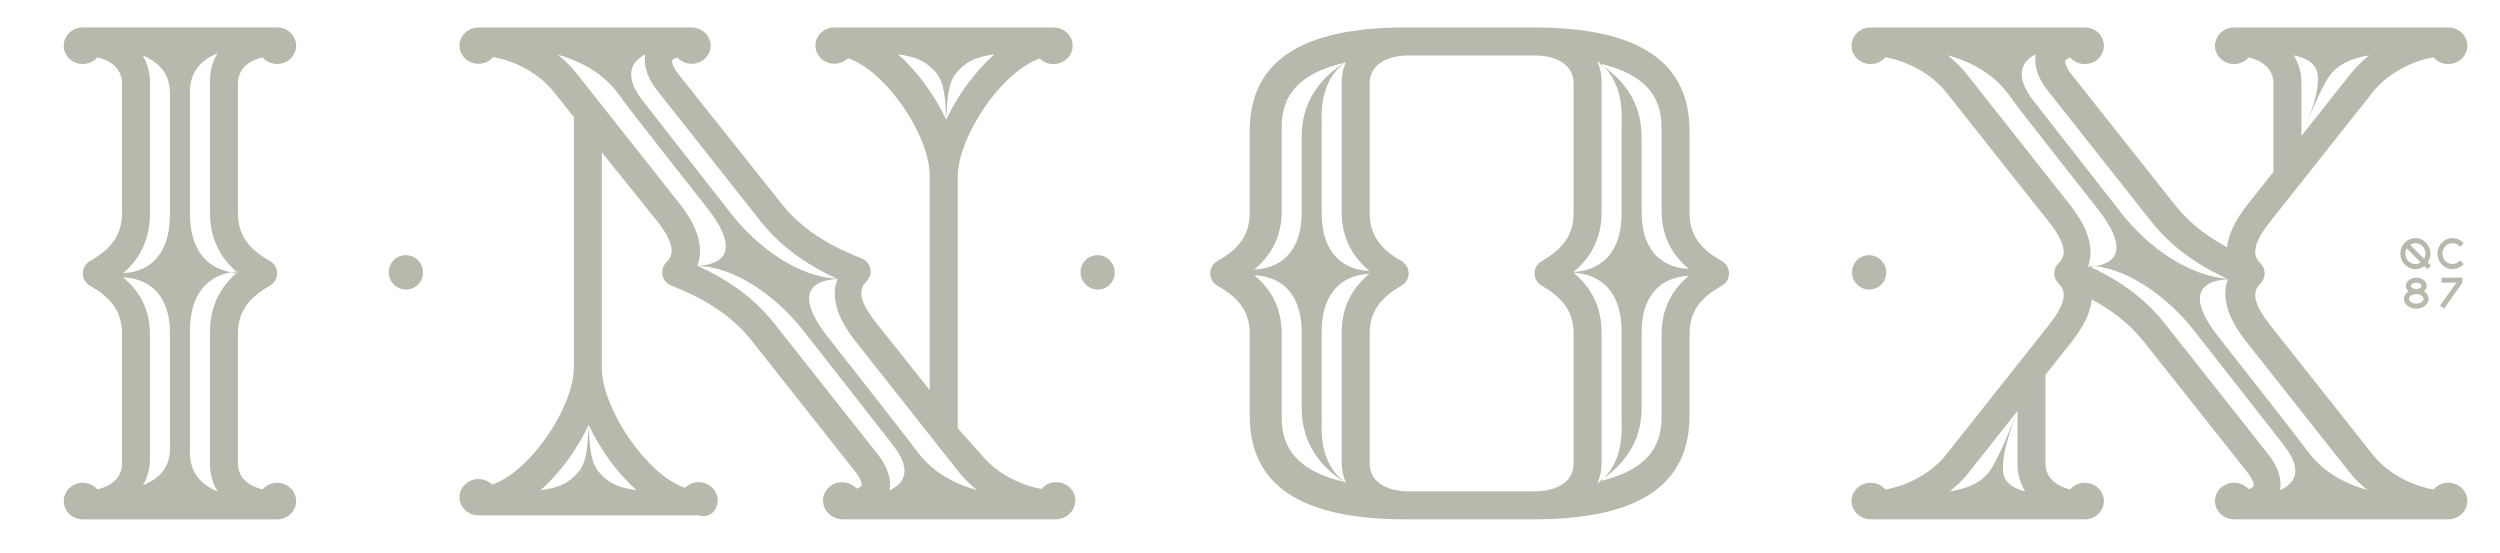 <?xml version="1.0" encoding="UTF-8"?>
<svg id="Calque_1" xmlns="http://www.w3.org/2000/svg" version="1.1" viewBox="0 0 1914.35 423.53">
  <!-- Generator: Adobe Illustrator 29.8.1, SVG Export Plug-In . SVG Version: 2.1.1 Build 2)  -->
  <defs>
    <style>
      .st0 {
        fill: #b8b8ac;
      }
    </style>
  </defs>
  <path class="st0" d="M310.71,195.38c-2.07,0-4.15.52-5.96,1.42-3.08,1.59-5.37,4.31-6.44,7.64-1.07,3.37-.74,6.96.88,10.13,2.3,4.4,6.76,7.15,11.72,7.15,2.04,0,4.11-.49,5.99-1.46,3.11-1.62,5.44-4.47,6.47-7.83.97-3.3.65-6.83-.97-9.91-2.27-4.4-6.76-7.15-11.68-7.15"/>
  <path class="st0" d="M840.43,195.38c-2.07,0-4.15.52-5.93,1.42-3.11,1.59-5.41,4.31-6.47,7.64-1.07,3.37-.74,6.96.88,10.1,2.3,4.43,6.76,7.19,11.72,7.19,2.07,0,4.11-.49,5.99-1.46,6.38-3.33,8.87-11.26,5.5-17.71-2.27-4.43-6.73-7.19-11.68-7.19"/>
  <path class="st0" d="M1431.36,221.73c2.07,0,4.11-.49,5.95-1.42,3.08-1.59,5.37-4.31,6.44-7.64,1.07-3.37.74-6.96-.88-10.1-2.3-4.43-6.76-7.19-11.72-7.19-2.07,0-4.14.52-5.92,1.46-3.11,1.59-5.41,4.31-6.44,7.61-1.1,3.37-.78,6.99.84,10.13,2.3,4.4,6.8,7.15,11.72,7.15"/>
  <path class="st0" d="M1318.5,199.93c-12.24-6.96-24.73-16.74-24.73-36.42v-62.96c0-53.51-39.14-79.53-119.54-79.53h-97.76c-80.44,0-119.55,26.03-119.55,79.53v62.96c0,19.65-12.46,29.42-24.67,36.42-1.49.81-2.82,1.91-3.72,3.33-3.63,5.79-1.49,12.56,3.69,15.51,12.24,6.96,24.73,16.74,24.73,36.42v62.99c0,53.51,39.07,79.5,119.54,79.5h97.76c80.41,0,119.51-25.99,119.51-79.5v-62.99c0-19.68,12.5-29.46,24.73-36.42,3.4-1.94,5.5-5.54,5.5-9.42-.03-3.88-2.1-7.51-5.5-9.42M1226.41,162.57V62.71c0-5.76-1.2-11.14-3.3-15.99,20.85,15.25,18.61,41.01,18.61,48.81v68.17c0,25.9-12.14,43.12-36.81,44.57,11.33-9.45,21.49-23.57,21.49-45.71M981.43,161.73v-61.5c0-13.47.07-41.24,47.84-52.05-32.95,21.01-32.53,49.27-32.53,58.79v55.9c0,25.41-11.98,42.31-36.35,43.57,11.1-9.26,21.04-23.02,21.04-44.7M981.43,316.91v-61.54c0-21.66-9.9-35.45-21.01-44.67,24.34,1.26,36.35,18.16,36.35,43.57v55.9c0,9.48-.45,37.78,32.44,58.79-47.71-10.88-47.78-38.62-47.78-52.05M1027.36,254.86v98.96c0,5.83,1.2,11.2,3.34,16.09-20.94-15.08-18.65-40.82-18.65-48.59v-67.59c0-25.67,12.08-42.79,36.64-44.19-11.27,9.36-21.33,23.34-21.33,45.32M1012.05,163.38v-67.59c0-7.77-2.3-33.5,18.65-48.59-2.14,4.86-3.34,10.26-3.34,16.06v98.96c0,21.98,10.07,35.96,21.33,45.35-24.57-1.39-36.64-18.48-36.64-44.19M1204.98,163.45c0,19.71-12.37,29.49-24.44,36.48-3.33,1.91-5.44,5.54-5.44,9.42s2.1,7.51,5.44,9.42c12.07,6.99,24.44,16.77,24.44,36.48v99.93c0,12.79-11.69,21.04-29.81,21.04h-96.56c-18.13,0-29.78-8.25-29.78-21.04v-99.93c0-19.52,12.07-29.33,24.08-36.29,1.94-1.13,3.69-2.72,4.66-4.79,2.59-5.47.39-11.52-4.34-14.24-12.07-6.99-24.41-16.77-24.41-36.48V63.48c0-12.75,11.65-21.01,29.78-21.01h96.56c18.13,0,29.81,8.25,29.81,21.01v99.96ZM1204.91,208.83c24.67,1.46,36.81,18.71,36.81,44.61v68.17c0,7.8,2.23,33.57-18.61,48.81,2.14-4.89,3.3-10.23,3.3-16.02v-99.83c0-22.17-10.16-36.29-21.49-45.74M1272.34,255.57v61.15c0,13.4-.07,41.01-47.58,51.76-.03-.06,0-.06-.03-.1,32.76-20.88,32.31-48.91,32.31-58.33v-55.58c0-25.28,11.94-42.08,36.22-43.31-11,9.19-20.91,22.89-20.91,44.41M1257.03,162.63v-55.55c0-9.45.42-37.45-32.34-58.3q.03-.06.07-.13c47.52,10.75,47.58,38.36,47.58,51.73v61.15c0,21.56,9.91,35.25,20.91,44.41-24.28-1.23-36.22-18.03-36.22-43.31"/>
  <path class="st0" d="M1874.72,369.67c-4.6,0-8.61,2.04-11.3,5.18-17.74-3.14-35.74-13.14-46.39-26.58l-79.08-99.8c-16.8-21.24-10.33-28-6.83-31.63,2.49-2.62,3.53-6.28,2.75-9.81-.42-2.01-1.46-3.75-2.82-5.15l.07-.07c-3.5-3.63-9.97-10.36,6.83-31.59l79.08-99.8c10.65-13.43,28.65-23.44,46.39-26.58,2.69,3.17,6.7,5.18,11.3,5.18,8.06,0,14.63-6.25,14.63-13.98s-6.57-14.02-14.63-14.02h-163.93c-8.09,0-14.66,6.28-14.66,14.02s6.57,13.98,14.66,13.98c4.5,0,8.48-1.97,11.17-5.05,11.72,2.72,18.9,9.84,18.9,19.75v67.91l-19.94,25.15c-9.32,11.75-14.5,22.63-15.54,32.53-13.79-7.35-28.13-17.48-40.04-32.53l-79.08-99.8c-4.66-5.86-5.21-9.68-4.76-10.62.26-.49,1.36-1.42,3.82-2.23,2.69,3.01,6.6,4.92,11.07,4.92,8.06,0,14.63-6.28,14.63-14.02s-6.57-14.02-14.63-14.02h-163.96c-8.06,0-14.63,6.28-14.63,14.02s6.57,14.02,14.63,14.02c4.6,0,8.64-2.04,11.33-5.21,17.74,3.17,35.7,13.18,46.35,26.61l79.05,99.77c16.86,21.23,10.36,28,6.9,31.63-2.49,2.62-3.56,6.31-2.75,9.81.42,1.97,1.42,3.72,2.82,5.15l-.03.03c3.46,3.63,9.94,10.39-6.9,31.63l-79.08,99.8c-10.65,13.43-28.58,23.44-46.35,26.58-2.69-3.14-6.7-5.18-11.3-5.18-8.06,0-14.66,6.25-14.66,13.98s6.6,14.02,14.66,14.02h163.92c8.06,0,14.66-6.28,14.66-14.02s-6.6-13.98-14.66-13.98c-4.5,0-8.51,1.97-11.2,5.05-11.68-2.72-18.87-9.84-18.87-19.75v-67.95l19.91-25.12c9.32-11.75,14.5-22.66,15.54-32.53,13.82,7.32,28.13,17.48,40.07,32.53l79.08,99.77c4.63,5.89,5.21,9.71,4.76,10.65-.26.49-1.39,1.46-3.85,2.23-2.69-2.98-6.6-4.92-11.04-4.92-8.09,0-14.7,6.28-14.7,14.02s6.6,14.02,14.7,14.02h163.93c8.06,0,14.63-6.28,14.63-14.02s-6.57-13.98-14.63-13.98M1756.64,42.43c20.75,4.27,18.71,16.31,17.84,24.67-.71,6.93-4.14,16.93-7.83,26.67,5.18-12.95,12.37-29.46,17.71-36.42,6.57-8.58,17.06-12.88,29.42-14.92h.39c-5.44,4.31-10.33,9.13-14.44,14.34l-37.42,47.33v-40.59c0-7.83-2.07-14.96-5.83-21.04h.16v-.03ZM1550.6,376.24c-19.55-5.08-17.12-16.22-16.44-24.54.68-8.8,5.79-24.05,10.36-36.38-4.82,12.69-14.7,37.19-21.53,46.13-6.63,8.68-17.32,12.85-29.91,14.76,5.41-4.31,10.29-9.06,14.41-14.27l37.39-47.33v40.56c0,7.87,2.07,14.99,5.86,21.07h-.13ZM1709.57,376.24h.03-.03ZM1558.88,41.56c-1.2,6.47-.16,16.02,9.16,27.81l79.05,99.99c17.77,22.47,39.46,35.45,58.59,44.09-29.75-2.2-60.83-24.18-80.96-49.88-13.27-16.96-61.24-78.27-67.75-86.56-6.38-8.16-17.22-25.7,1.91-35.45M1585.04,156.77l-79.05-99.99c-4.14-5.21-9.03-10.03-14.44-14.34h.45c32.4,9.39,43.51,26.09,50.17,35.48,6.09,8.51,51.34,65.74,64.61,82.71,20.2,25.8,19,42.24-8.03,43.8,5.15-13.63.55-29.59-13.72-47.65M1745.95,375.36c1.13-6.47.07-15.93-9.16-27.61l-79.08-99.99c-17.84-22.56-39.66-35.54-58.85-44.22,28.78.19,61.15,23.95,81.41,49.79,13.27,16.99,61.25,78.27,67.78,86.56,6.47,8.32,18.87,25.73-2.1,35.48M1762.82,339.92c-6.28-8.42-51.15-65.52-64.42-82.48-20.13-25.67-19.03-41.95,7.61-43.64-5.05,13.6-.45,29.46,13.76,47.46l79.08,100.02c4.01,5.08,8.77,9.78,14.08,13.98-31.69-9.03-42.28-24.83-50.11-35.35"/>
  <path class="st0" d="M212.18,369.65c-4.5,0-8.48,2.01-11.14,5.08-11.68-2.72-18.84-9.84-18.84-19.78v-99.77c0-19.71,12.43-29.46,24.57-36.45,5.12-2.91,7.25-9.71,3.66-15.47-.91-1.42-2.23-2.52-3.69-3.37-12.14-6.96-24.54-16.7-24.54-36.42V63.68c0-9.91,7.15-16.99,18.84-19.75,2.66,3.08,6.64,5.08,11.14,5.08,8.06,0,14.6-6.28,14.6-14.02s-6.54-14.02-14.6-14.02H63.44c-8.09,0-14.63,6.28-14.63,14.02s6.54,14.02,14.63,14.02c4.47,0,8.45-2.01,11.14-5.08,11.69,2.72,18.84,9.84,18.84,19.75v99.8c0,19.71-12.43,29.49-24.6,36.45-3.37,1.94-5.44,5.54-5.44,9.42s2.07,7.48,5.44,9.39c12.17,6.99,24.6,16.74,24.6,36.45v99.77c0,9.91-7.15,17.06-18.84,19.78-2.69-3.11-6.67-5.08-11.14-5.08-8.09,0-14.63,6.28-14.63,14.02s6.54,14.02,14.63,14.02h148.74c8.03,0,14.6-6.28,14.6-14.02s-6.54-14.02-14.6-14.02M114.85,163.52V63.49c0-7.83-1.98-14.96-5.6-21.04h.13c23.11,9.74,20.75,27.26,20.75,35.45v86.59c0,26.09-11.78,43.38-35.71,44.67,10.81-9.49,20.43-23.57,20.43-45.64M109.34,371.66c3.56-5.76,5.5-12.53,5.5-19.94v-95.56c0-21.24-9.74-34.77-20.62-43.8,24.08,1.13,35.93,17.71,35.93,42.7v82.71c0,7.83,2.36,24.6-20.81,33.89M166.67,40.67c-3.79,6.15-5.89,13.34-5.89,21.27v101.09c0,22.27,10.13,36.48,21.49,46.06-24.7-1.65-36.8-19.07-36.8-45.12v-87.47c0-8.22-2.4-25.96,21.2-35.83M160.78,254.09v101.06c0,7.93,2.1,15.12,5.89,21.24-23.6-9.84-21.2-27.77-21.2-35.96v-87.5c0-26.12,12.24-43.54,37.1-45.12-11.49,9.58-21.78,23.86-21.78,46.29"/>
  <path class="st0" d="M808.8,369.22c-4.6,0-8.64,2.07-11.3,5.18-17.74-3.14-35.7-13.17-46.39-26.64l-17.74-19.84v-192.25c0-30.78,33.18-80.51,62.83-90.86,2.66,2.62,6.38,4.27,10.52,4.27,8.06,0,14.66-6.28,14.66-14.02s-6.6-14.05-14.66-14.05h-167.78c-8,0-14.54,6.22-14.54,13.89s6.54,13.89,14.54,13.89c4.14,0,7.83-1.62,10.49-4.24,29.49,10.26,62.51,59.5,62.51,89.93v164.28l-41.44-52.12c-16.74-21.07-10.29-27.77-6.83-31.37,2.49-2.59,3.53-6.22,2.75-9.74-.81-3.46-3.27-6.38-6.6-7.67-19-7.45-43.21-18.97-61.6-42.15l-78.73-98.96c-4.6-5.83-5.15-9.61-4.69-10.55.23-.49,1.36-1.42,3.79-2.23,2.69,2.98,6.6,4.86,11,4.86,8.03,0,14.57-6.22,14.57-13.89s-6.54-13.89-14.57-13.89h-163.15c-8.03,0-14.57,6.21-14.57,13.89s6.54,13.89,14.57,13.89c4.56,0,8.58-2.01,11.23-5.15,17.64,3.14,35.54,13.04,46.16,26.41l15.6,19.58v191.5c0,30.43-33.02,79.66-62.51,89.92-2.66-2.62-6.38-4.27-10.49-4.27-8.03,0-14.57,6.25-14.57,13.89s6.54,13.92,14.57,13.92h168.49c8.06,2.65,14.63-3.63,14.63-11.39s-6.57-14.02-14.63-14.02c-4.14,0-7.87,1.65-10.52,4.31-29.65-10.39-62.8-60.11-63.54-90.86V116.66l42.37,52.7c16.83,21.27,10.36,28.03,6.9,31.66-2.52,2.62-3.56,6.31-2.78,9.87.78,3.53,3.27,6.44,6.63,7.77,19.1,7.54,43.41,19.16,61.93,42.57l79.05,100.03c4.63,5.86,5.18,9.68,4.76,10.62-.23.49-1.36,1.42-3.82,2.27-2.69-2.98-6.64-4.92-11.07-4.92-8.06,0-14.63,6.28-14.63,14.02s6.57,14.05,14.63,14.44h163.95c8.06-.39,14.66-6.67,14.66-14.44-.03-7.74-6.6-14.02-14.66-14.02M644.82,376.24h.03-.03ZM687.77,41.62c15.54,2.04,22.76,6.54,29.26,14.41,6.31,7.61,6.86,20.3,7.54,35.02.74-14.73,1.26-27.42,7.54-35.02,6.51-7.87,13.73-12.37,29.29-14.44-15.05,13.43-28.16,31.53-36.84,50.11-8.68-18.55-21.78-36.68-36.8-50.08M494.13,41.69c-1.13,6.51-.07,15.96,9.16,27.68l79.08,99.99c17.71,22.37,39.98,35.58,58.43,43.99-29.65-1.26-60.86-24.08-80.99-49.79-13.27-16.96-61.25-78.27-67.75-86.56-6.38-8.16-17-25.54,2.07-35.32M487.5,375.4c-15.51-2.04-22.72-6.51-29.2-14.34-6.31-7.61-6.86-20.3-7.57-35.06-.68,14.76-1.23,27.45-7.54,35.06-6.51,7.83-13.73,12.3-29.23,14.34,15.02-13.37,28.13-31.5,36.77-50.04,8.68,18.55,21.75,36.68,36.77,50.04M534.01,203.51c5.15-13.6.58-29.59-13.69-47.65l-79.08-99.99c-4.01-5.08-8.8-9.78-14.08-14.02,32.31,9.39,43.47,25.8,50.11,35.15,6.05,8.51,51.34,65.74,64.61,82.71,20.1,25.7,19.03,42.24-7.64,43.93-.1-.06-.16-.1-.23-.13M681.2,375.5c1.17-6.47.13-15.99-9.16-27.74l-79.08-99.99c-17.74-22.47-39.43-35.41-58.56-44.06,28.65.42,60.79,23.95,80.93,49.66,13.27,16.96,61.28,78.24,67.75,86.56,6.47,8.25,18.68,25.86-1.88,35.58M697.87,339.92c-6.28-8.42-51.15-65.52-64.42-82.48-20.13-25.74-19-42.28,7.77-43.86.03,0,.06.03.1.03-5.18,13.63-.62,29.59,13.72,47.65l79.05,100.02c4.05,5.12,8.84,9.87,14.18,14.08-31.88-9.03-42.53-24.89-50.4-35.45"/>
  <path class="st0" d="M1861.1,194.21c0-6.57-5.15-11.88-11.52-11.88s-11.52,5.31-11.52,11.88,5.15,11.85,11.52,11.85c2.56,0,4.89-.87,6.8-2.33l2.46,2.46,2.69-2.69-2.49-2.52c1.29-1.91,2.07-4.24,2.07-6.76M1857.28,194.21c0,1.46-.39,2.82-1.07,3.98l-10.68-10.78c1.16-.74,2.56-1.23,4.05-1.23,4.24.03,7.7,3.59,7.7,8.03M1849.58,202.2c-4.24,0-7.71-3.59-7.71-7.99,0-1.46.39-2.82,1.07-3.98l10.68,10.75c-1.17.78-2.56,1.23-4.05,1.23"/>
  <path class="st0" d="M1856.19,223.08c1.26-1.13,2.01-2.56,2.01-4.18,0-3.46-3.56-6.31-7.96-6.31s-7.96,2.85-7.96,6.31c0,1.62.78,3.04,2.01,4.18-2.14,1.36-3.5,3.43-3.5,5.76,0,4.14,4.24,7.48,9.45,7.48s9.48-3.33,9.48-7.48c-.03-2.33-1.39-4.4-3.53-5.76M1846.09,218.91c0-1.13,1.81-2.43,4.15-2.43s4.11,1.3,4.11,2.43-1.75,2.43-4.05,2.46h-.16c-2.27-.03-4.05-1.33-4.05-2.46M1850.23,232.47c-3.3,0-5.63-1.91-5.63-3.63s2.27-3.59,5.5-3.63h.23c3.24.03,5.5,1.94,5.5,3.63.03,1.72-2.3,3.63-5.6,3.63"/>
  <polygon class="st0" points="1869.52 216.43 1880.91 216.43 1868.42 234.04 1871.53 236.27 1885.58 216.43 1885.58 212.61 1869.52 212.61 1869.52 216.43"/>
  <path class="st0" d="M1877.99,206.07c3.4,0,6.41-1.52,8.55-3.95l-2.72-2.75c-1.42,1.71-3.5,2.82-5.83,2.82-4.24,0-7.71-3.59-7.71-7.99s3.46-8,7.71-8c2.33,0,4.4,1.1,5.83,2.82l2.72-2.75c-2.14-2.39-5.15-3.95-8.55-3.95-6.38,0-11.52,5.31-11.52,11.88s5.15,11.88,11.52,11.88"/>
</svg>